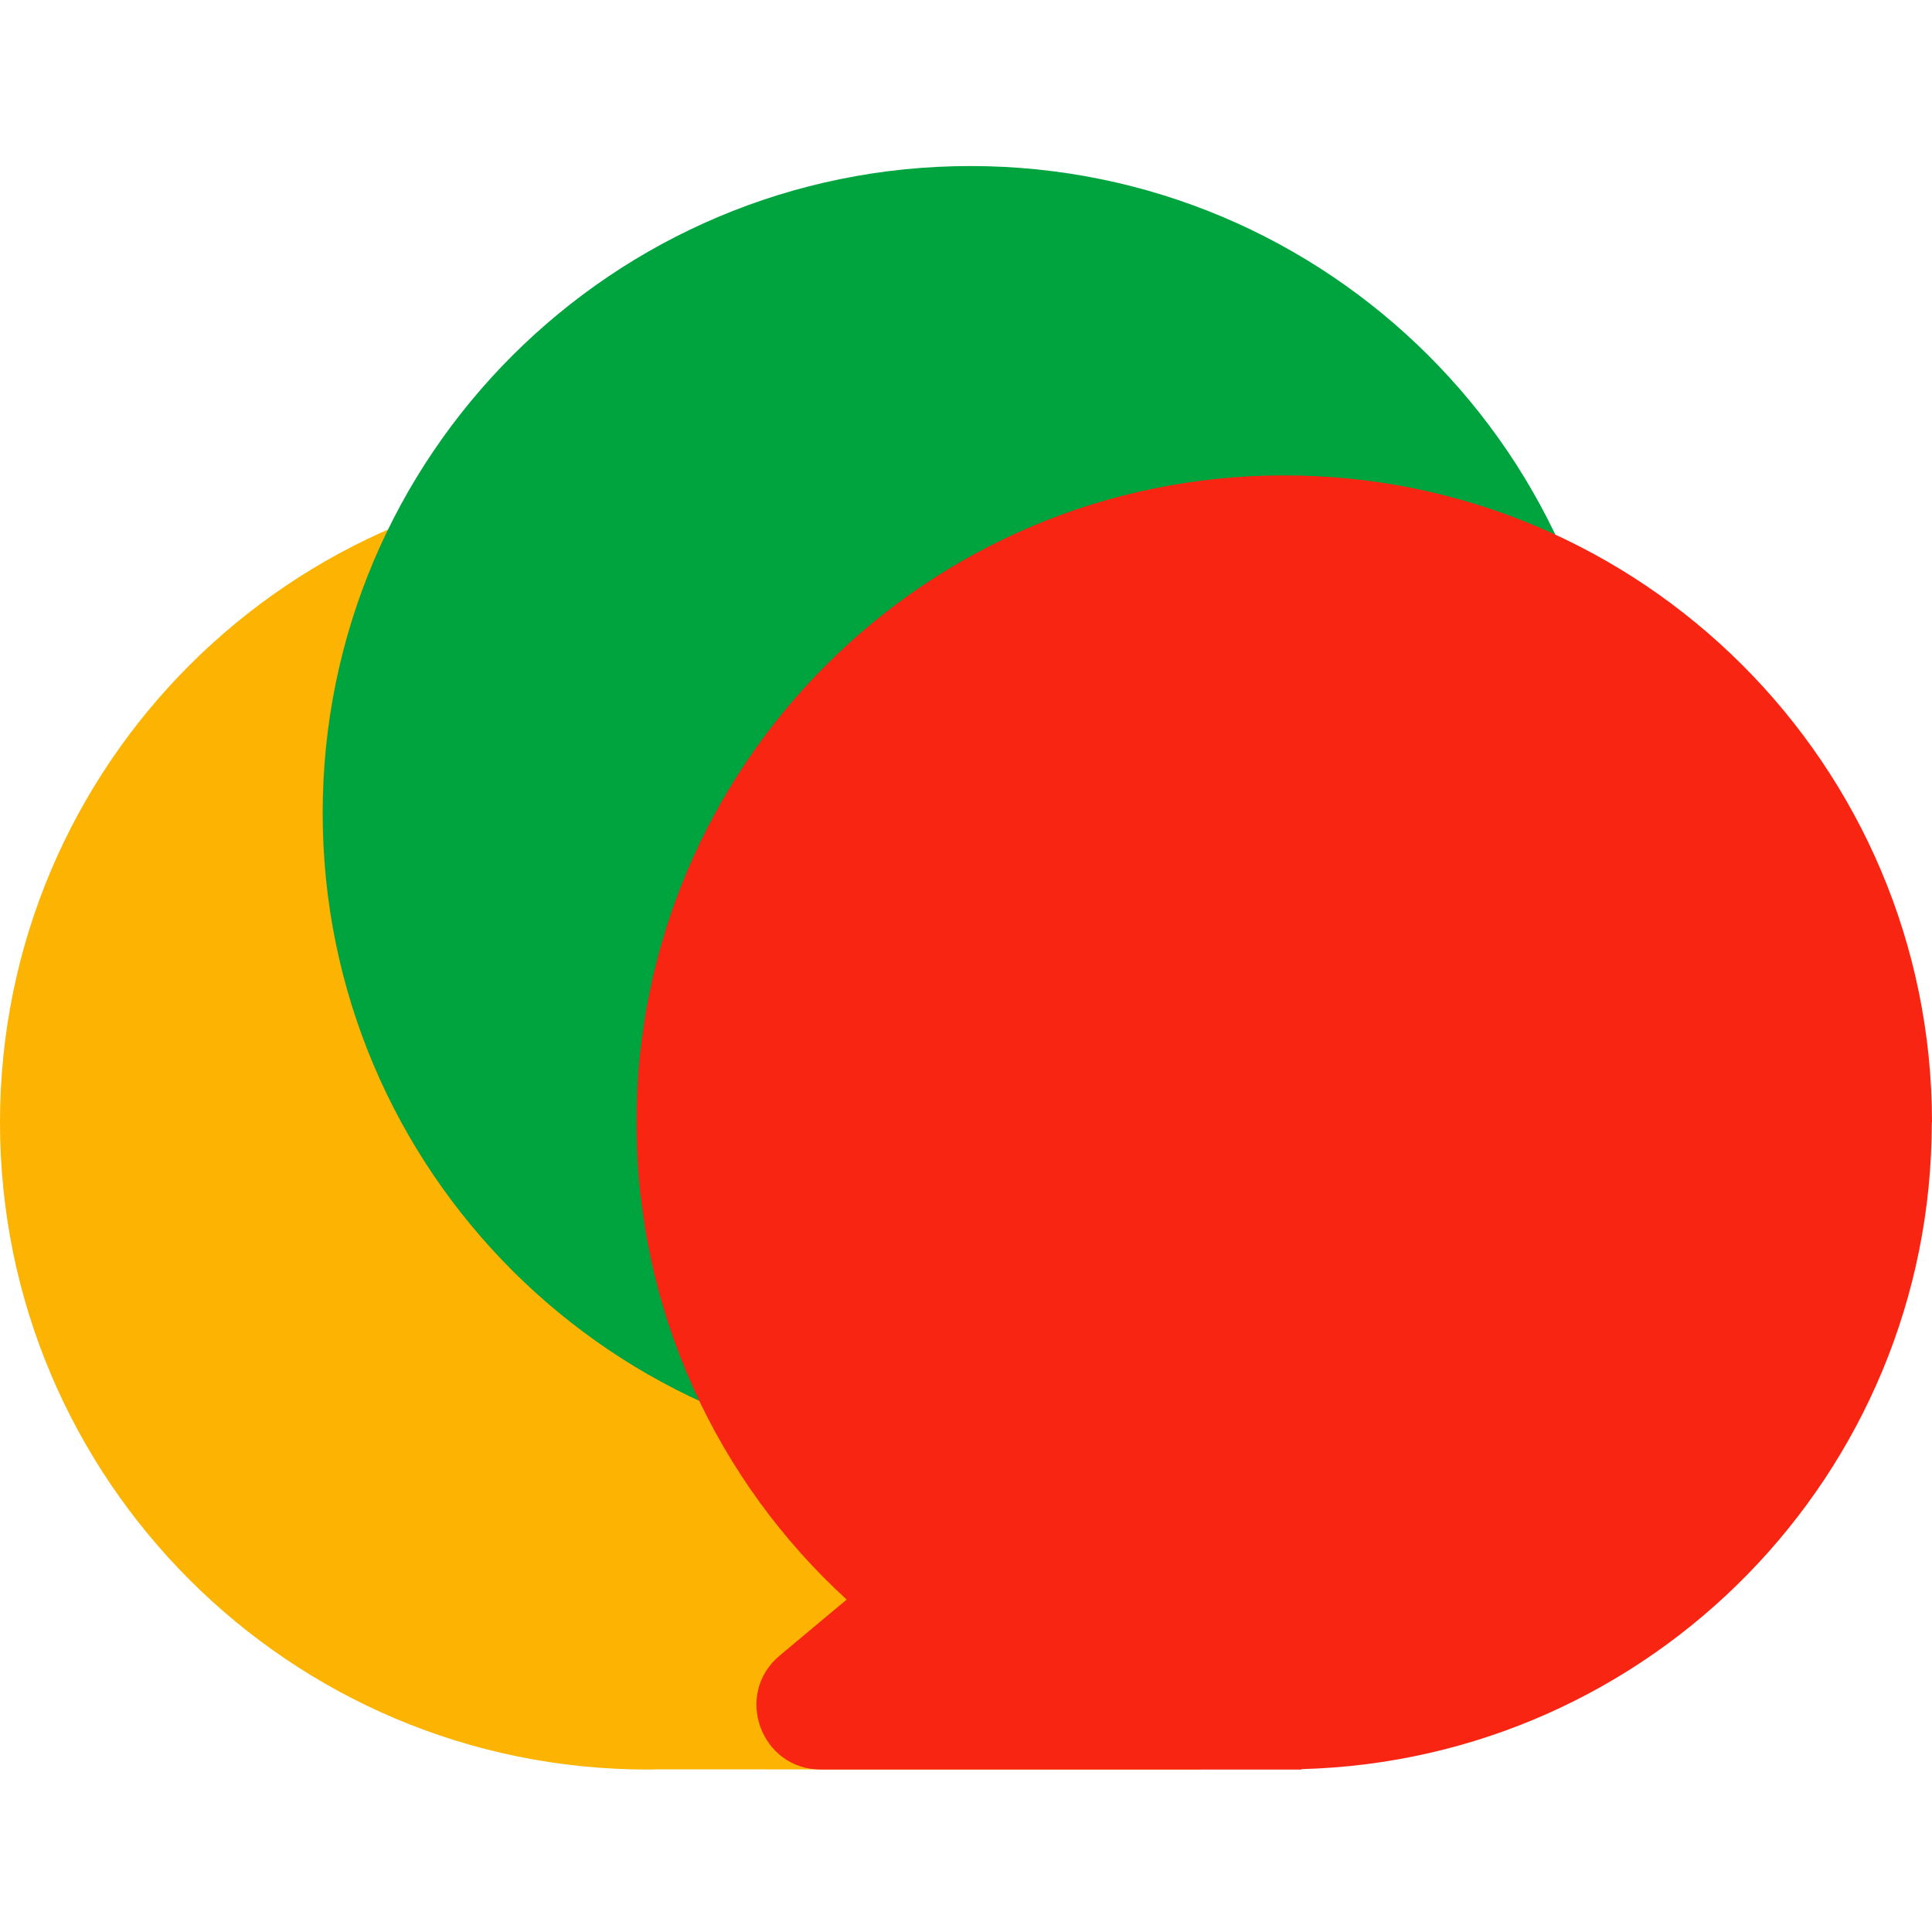 <svg width="512" height="512" viewBox="0 0 512 512" fill="none" xmlns="http://www.w3.org/2000/svg">
<g clip-path="url(#clip0_30_150)">
<path d="M343.337 297.466C343.337 202.772 266.468 125.986 171.669 125.986C76.87 125.986 0 202.772 0 297.466C0 392.161 76.87 468.946 171.669 468.946C172.42 468.946 173.118 468.946 173.87 468.893L318.108 468.946V387.013C334.104 360.954 343.391 330.282 343.391 297.466H343.337Z" fill="#FCB301"/>
<path d="M257.181 386.96C351.991 386.96 428.85 310.186 428.85 215.48C428.85 120.774 351.991 44 257.181 44C162.371 44 85.512 120.774 85.512 215.48C85.512 310.186 162.371 386.96 257.181 386.96Z" fill="#00A43F"/>
<path d="M512 297.466C512 202.772 435.13 125.986 340.331 125.986C245.532 125.986 168.663 202.772 168.663 297.466C168.663 347.548 190.135 392.59 224.382 423.905L206.614 438.758C194.375 448.999 201.622 468.946 217.565 468.946H344.948L344.84 468.839C437.546 466.426 511.946 390.66 511.946 297.466H512Z" fill="#F82513"/>
</g>
<defs>
<clipPath id="clip0_30_150">
<rect width="512" height="425" fill="white" transform="translate(0 44)"/>
</clipPath>
</defs>
</svg>
